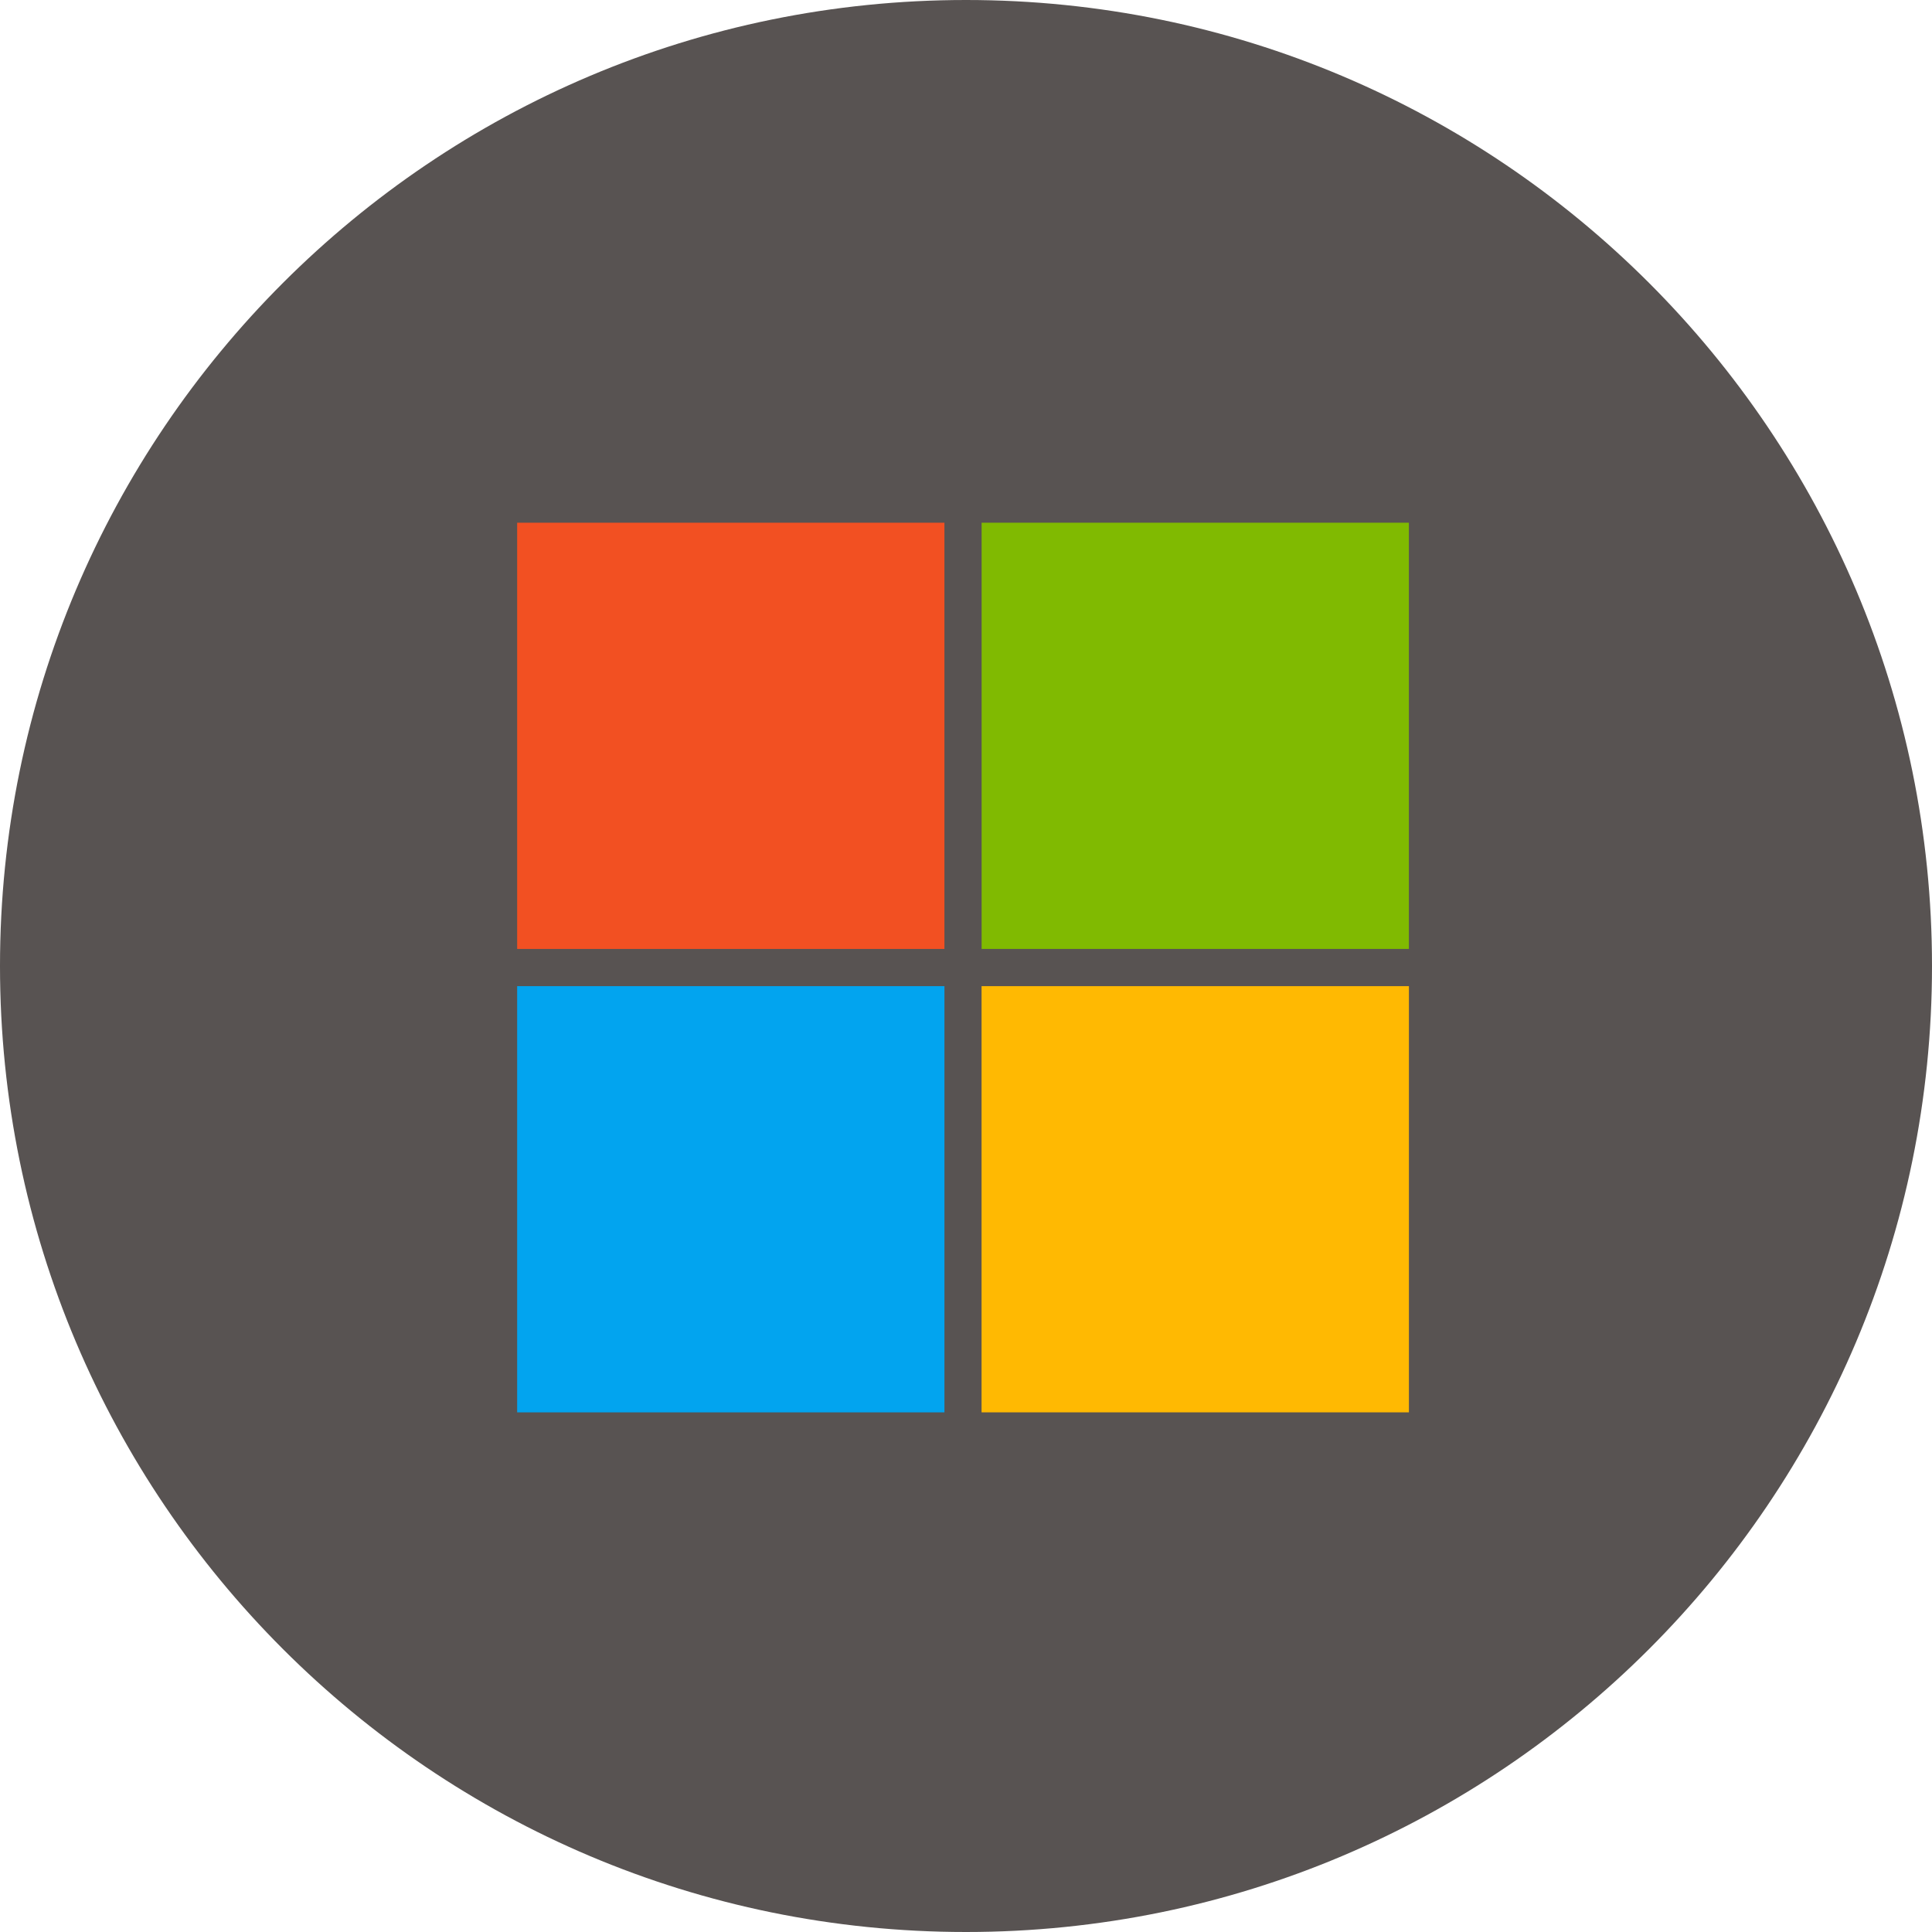 <svg xmlns="http://www.w3.org/2000/svg" width="72" height="72"><g fill="none" fill-rule="evenodd"><path fill="#585352" fill-rule="nonzero" d="M36 0c19.882 0 36 16.118 36 36S55.882 72 36 72 0 55.882 0 36 16.118 0 36 0z"/><path fill="#F25022" d="M19.273 19.48v15.884h15.923V19.48H19.273z"/><path fill="#02A4EF" d="M19.273 36.75v15.884h15.924V36.751c-5.307-.002-10.615-.002-15.924-.001z"/><path fill="#FFB902" d="M36.58 36.751v15.883h15.926V36.751H36.581z"/><path fill="#80BA01" d="M36.582 19.48v15.884h15.923V19.48H36.582z"/></g></svg>